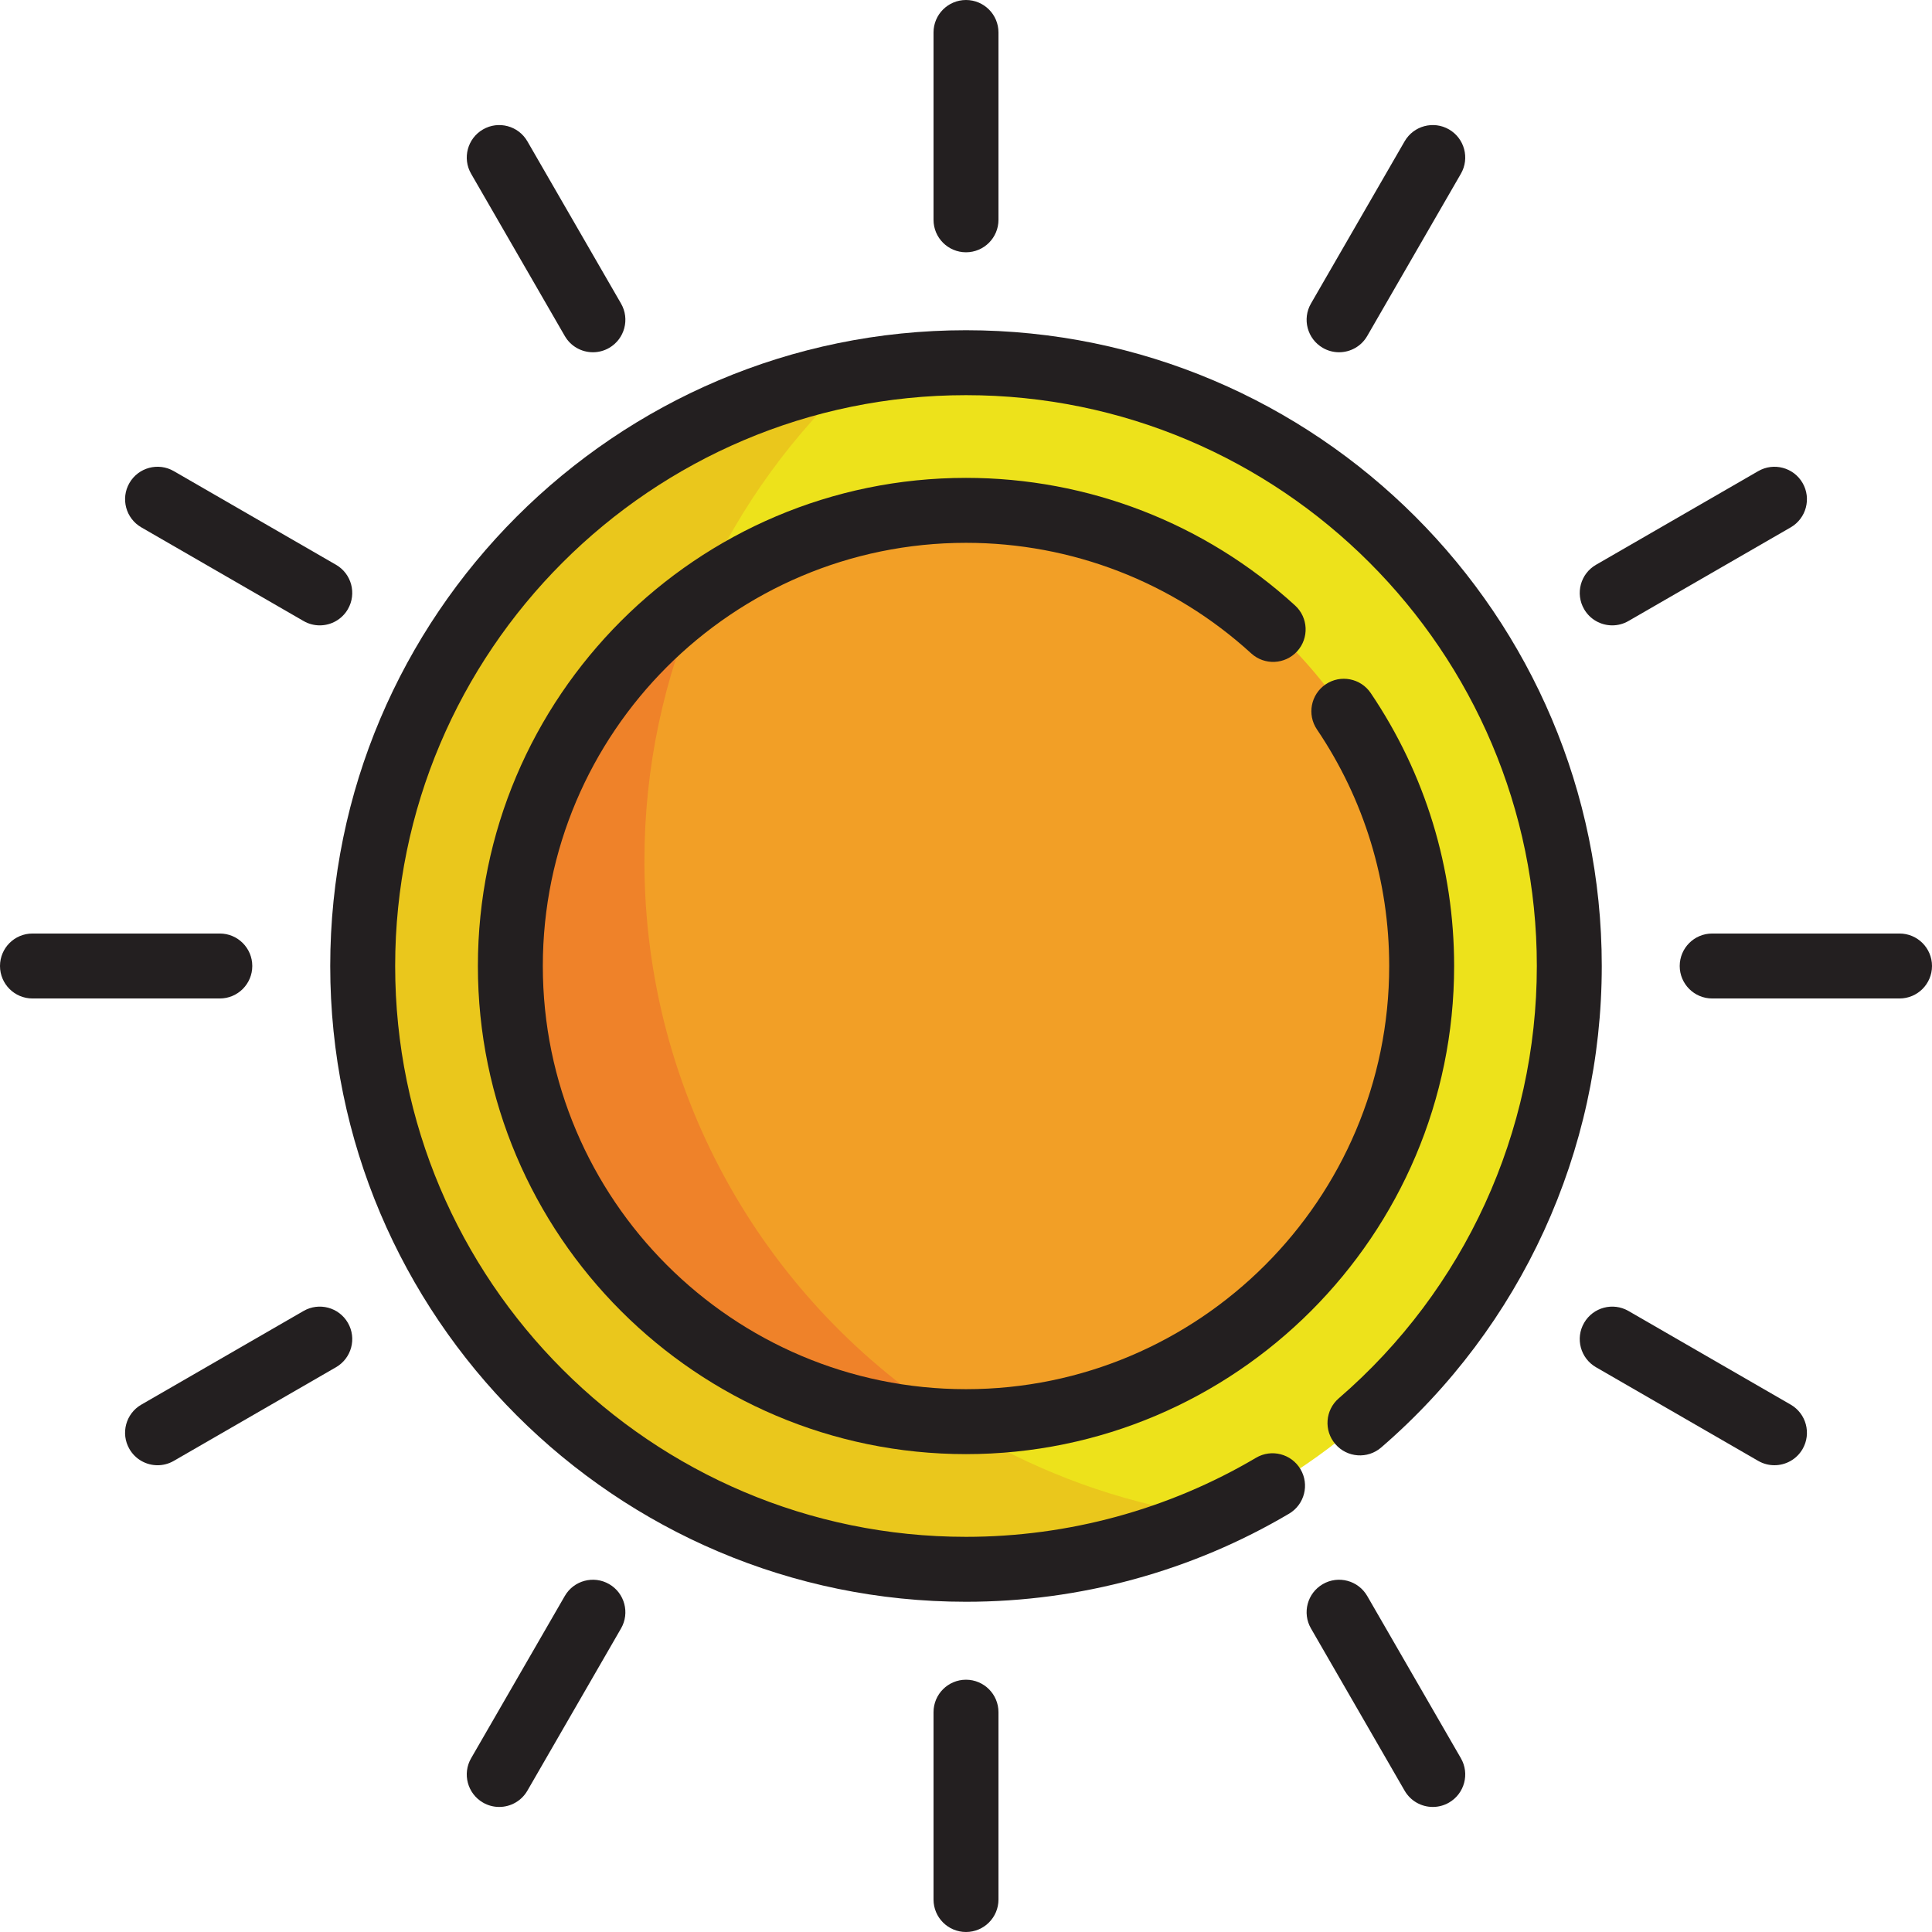 <?xml version="1.0" encoding="UTF-8"?> <svg xmlns="http://www.w3.org/2000/svg" width="110" height="110" viewBox="0 0 110 110" fill="none"><g clip-path="url(#clip0_4396_198)"><path d="M72.453 84.591C67.338 87.614 61.372 89.35 55 89.35C36.03 89.35 20.65 73.971 20.65 55C20.65 36.03 36.029 20.651 55 20.651C73.971 20.651 89.35 36.029 89.35 55C89.35 65.398 84.73 74.716 77.431 81.015" fill="#EAC71C"></path><path d="M75.552 27.475C69.821 23.189 62.707 20.651 55 20.651H55C52.943 20.651 50.93 20.833 48.973 21.18C41.426 28.074 36.691 37.995 36.691 49.023C36.691 68.033 50.761 83.753 69.055 86.347C69.156 86.302 69.258 86.258 69.358 86.212C69.45 86.169 69.542 86.127 69.633 86.083C69.871 85.971 70.107 85.856 70.342 85.739C70.412 85.704 70.483 85.669 70.553 85.634C70.851 85.483 71.146 85.327 71.439 85.167C71.501 85.133 71.563 85.097 71.625 85.063C71.859 84.934 72.091 84.801 72.322 84.666C72.366 84.641 72.41 84.617 72.454 84.591L72.476 84.575C74.232 83.535 75.889 82.345 77.425 81.019L77.431 81.015C77.436 81.01 77.442 81.006 77.447 81.001C77.669 80.808 77.889 80.614 78.107 80.416C78.107 80.415 78.108 80.415 78.109 80.414C78.322 80.221 78.531 80.024 78.74 79.825C78.801 79.766 78.861 79.705 78.923 79.646C79.069 79.504 79.214 79.362 79.357 79.219C79.433 79.142 79.507 79.065 79.581 78.989C79.709 78.859 79.835 78.728 79.96 78.596C80.04 78.512 80.118 78.427 80.197 78.342C80.315 78.215 80.432 78.087 80.548 77.958C80.628 77.868 80.708 77.778 80.787 77.688C80.899 77.561 81.011 77.433 81.121 77.304C81.2 77.211 81.279 77.118 81.357 77.025C81.465 76.895 81.572 76.765 81.678 76.634C81.755 76.539 81.832 76.445 81.908 76.349C82.014 76.216 82.118 76.081 82.222 75.946C82.295 75.851 82.369 75.757 82.441 75.662C82.547 75.521 82.651 75.379 82.755 75.237C82.822 75.145 82.89 75.053 82.956 74.961C83.067 74.806 83.175 74.649 83.283 74.493C83.34 74.411 83.397 74.33 83.453 74.248C83.593 74.041 83.731 73.832 83.866 73.622C83.888 73.588 83.91 73.556 83.932 73.522C84.089 73.278 84.242 73.032 84.393 72.783C84.439 72.707 84.483 72.63 84.528 72.553C84.632 72.38 84.734 72.207 84.834 72.033C84.89 71.935 84.944 71.836 85 71.737C85.086 71.582 85.173 71.426 85.257 71.27C85.315 71.162 85.371 71.054 85.428 70.946C85.507 70.796 85.586 70.645 85.663 70.494C85.72 70.382 85.775 70.269 85.831 70.156C85.904 70.006 85.977 69.856 86.049 69.705C86.103 69.59 86.157 69.474 86.211 69.358C86.28 69.208 86.348 69.056 86.416 68.905C86.468 68.788 86.519 68.67 86.57 68.553C86.636 68.399 86.7 68.245 86.764 68.089C86.812 67.973 86.861 67.856 86.908 67.738C86.971 67.579 87.033 67.418 87.095 67.257C87.138 67.143 87.183 67.029 87.225 66.915C87.288 66.744 87.349 66.572 87.409 66.399C87.446 66.293 87.485 66.188 87.521 66.081C87.589 65.881 87.654 65.679 87.719 65.477C87.745 65.397 87.772 65.318 87.796 65.239C87.885 64.957 87.969 64.674 88.05 64.388C88.068 64.324 88.085 64.258 88.103 64.192C88.164 63.971 88.224 63.75 88.281 63.527C88.308 63.421 88.333 63.314 88.359 63.208C88.404 63.025 88.448 62.842 88.49 62.657C88.518 62.538 88.543 62.418 88.569 62.298C88.606 62.125 88.643 61.952 88.678 61.778C88.704 61.652 88.727 61.526 88.751 61.4C88.783 61.23 88.814 61.06 88.844 60.889C88.866 60.76 88.887 60.631 88.908 60.502C88.935 60.332 88.962 60.161 88.987 59.989C89.006 59.859 89.024 59.73 89.041 59.599C89.065 59.427 89.086 59.254 89.106 59.081C89.122 58.951 89.137 58.821 89.15 58.691C89.169 58.514 89.186 58.337 89.202 58.159C89.214 58.032 89.226 57.904 89.236 57.777C89.251 57.591 89.263 57.406 89.275 57.22C89.282 57.099 89.291 56.978 89.298 56.857C89.309 56.651 89.317 56.445 89.324 56.238C89.327 56.136 89.333 56.034 89.336 55.931C89.344 55.622 89.349 55.312 89.349 55C89.349 51.74 88.894 48.585 88.046 45.597C85.963 38.261 81.504 31.925 75.552 27.475Z" fill="#EDE21B"></path><path d="M76.513 40.495C79.31 44.636 80.944 49.627 80.944 55C80.944 69.328 69.328 80.943 55 80.943C40.673 80.943 29.058 69.328 29.058 55C29.058 40.672 40.672 29.057 55 29.057C61.739 29.057 67.876 31.626 72.489 35.838" fill="#EF8229"></path><path d="M80.918 53.887C80.893 53.295 80.848 52.71 80.784 52.129C80.776 52.057 80.768 51.986 80.76 51.914C80.691 51.334 80.603 50.761 80.497 50.193C80.484 50.124 80.471 50.055 80.457 49.986C80.346 49.42 80.217 48.86 80.07 48.307C80.052 48.24 80.034 48.174 80.016 48.108C79.864 47.556 79.694 47.011 79.508 46.475C79.486 46.412 79.463 46.348 79.441 46.285C79.25 45.749 79.042 45.222 78.818 44.704C78.791 44.644 78.765 44.583 78.738 44.522C78.51 44.006 78.265 43.498 78.004 43C77.974 42.941 77.943 42.883 77.912 42.825C77.648 42.329 77.369 41.844 77.075 41.368C77.04 41.311 77.004 41.255 76.969 41.199C75.721 39.216 74.213 37.415 72.492 35.842L72.488 35.838C72.482 35.833 72.476 35.827 72.47 35.822C72.4 35.758 72.329 35.696 72.258 35.633C72.178 35.562 72.099 35.491 72.019 35.421C71.945 35.357 71.87 35.294 71.795 35.23C71.716 35.163 71.638 35.096 71.558 35.029C71.482 34.966 71.405 34.904 71.327 34.841C71.248 34.777 71.169 34.712 71.089 34.649C71.01 34.587 70.931 34.526 70.851 34.464C70.771 34.402 70.691 34.34 70.61 34.279C70.529 34.218 70.448 34.158 70.367 34.099C70.286 34.039 70.205 33.979 70.123 33.92C70.041 33.861 69.957 33.803 69.875 33.745C69.792 33.687 69.709 33.629 69.626 33.572C69.543 33.515 69.459 33.459 69.375 33.404C69.291 33.347 69.206 33.291 69.12 33.235C69.036 33.181 68.951 33.126 68.867 33.073C68.78 33.018 68.694 32.964 68.606 32.91C68.521 32.858 68.436 32.805 68.35 32.754C68.262 32.7 68.173 32.648 68.084 32.596C67.998 32.546 67.912 32.496 67.826 32.447C67.736 32.395 67.644 32.344 67.552 32.294C67.466 32.246 67.38 32.198 67.294 32.151C67.2 32.101 67.106 32.052 67.013 32.003C66.927 31.958 66.841 31.912 66.754 31.868C66.657 31.819 66.558 31.771 66.46 31.722C66.376 31.681 66.292 31.639 66.207 31.598C66.102 31.547 65.996 31.499 65.89 31.45C65.811 31.413 65.732 31.375 65.653 31.34C65.52 31.279 65.385 31.221 65.251 31.163C65.198 31.141 65.145 31.117 65.092 31.094C64.906 31.015 64.718 30.939 64.53 30.864C64.457 30.836 64.384 30.809 64.311 30.781C64.192 30.735 64.073 30.689 63.954 30.645C63.872 30.615 63.789 30.587 63.707 30.557C63.596 30.517 63.484 30.477 63.372 30.439C63.285 30.41 63.198 30.381 63.11 30.353C63.001 30.317 62.893 30.281 62.784 30.247C62.694 30.219 62.603 30.192 62.513 30.165C62.406 30.132 62.298 30.1 62.19 30.068C62.098 30.042 62.005 30.017 61.913 29.991C61.805 29.961 61.697 29.932 61.589 29.903C61.496 29.879 61.402 29.855 61.309 29.832C61.2 29.805 61.091 29.778 60.982 29.753C60.888 29.73 60.794 29.709 60.699 29.688C60.589 29.663 60.48 29.639 60.37 29.616C60.275 29.596 60.179 29.577 60.084 29.558C59.974 29.536 59.863 29.515 59.752 29.494C59.656 29.476 59.56 29.459 59.465 29.442C59.352 29.423 59.239 29.405 59.127 29.387C59.031 29.371 58.936 29.356 58.84 29.342C58.726 29.325 58.611 29.309 58.495 29.294C58.401 29.281 58.306 29.268 58.212 29.256C58.094 29.241 57.976 29.229 57.859 29.216C57.765 29.206 57.671 29.195 57.577 29.186C57.457 29.174 57.336 29.164 57.215 29.154C57.123 29.146 57.031 29.137 56.939 29.13C56.812 29.121 56.685 29.114 56.557 29.106C56.471 29.101 56.384 29.095 56.297 29.091C56.155 29.084 56.013 29.079 55.87 29.075C55.797 29.072 55.724 29.069 55.651 29.067C55.436 29.061 55.22 29.058 55.004 29.058C55.003 29.058 55.002 29.058 55 29.058H55H55C54.999 29.058 54.998 29.058 54.996 29.058C54.78 29.058 54.565 29.061 54.35 29.067C54.277 29.069 54.204 29.072 54.13 29.075C53.988 29.08 53.845 29.084 53.703 29.091C53.616 29.095 53.53 29.101 53.443 29.106C53.316 29.113 53.188 29.121 53.061 29.13C52.969 29.137 52.877 29.145 52.785 29.154C52.664 29.164 52.543 29.174 52.423 29.186C52.329 29.195 52.235 29.206 52.141 29.216C52.023 29.229 51.906 29.242 51.788 29.256C51.694 29.268 51.599 29.281 51.505 29.294C51.389 29.309 51.274 29.325 51.16 29.342C51.064 29.356 50.968 29.371 50.873 29.387C50.76 29.405 50.648 29.423 50.535 29.442C50.44 29.459 50.344 29.476 50.248 29.494C50.138 29.515 50.027 29.536 49.916 29.558C49.821 29.577 49.726 29.596 49.631 29.616C49.521 29.639 49.411 29.663 49.301 29.688C49.206 29.709 49.112 29.73 49.018 29.753C48.908 29.778 48.8 29.805 48.691 29.832C48.598 29.856 48.504 29.879 48.411 29.903C48.303 29.932 48.195 29.961 48.087 29.991C47.995 30.017 47.902 30.042 47.81 30.068C47.702 30.099 47.594 30.132 47.487 30.165C47.396 30.192 47.306 30.219 47.216 30.247C47.107 30.281 46.998 30.317 46.89 30.353C46.802 30.381 46.715 30.41 46.627 30.439C46.515 30.477 46.404 30.517 46.293 30.557C46.21 30.587 46.128 30.615 46.046 30.645C45.926 30.689 45.807 30.735 45.688 30.781C45.615 30.809 45.542 30.836 45.469 30.864C45.281 30.939 45.094 31.015 44.907 31.094C44.854 31.116 44.802 31.141 44.748 31.163C44.614 31.221 44.48 31.279 44.346 31.34C44.267 31.375 44.188 31.413 44.109 31.45C44.004 31.498 43.898 31.547 43.792 31.598C43.707 31.638 43.623 31.681 43.538 31.723C43.441 31.771 43.343 31.818 43.246 31.868C43.159 31.912 43.073 31.958 42.987 32.003C42.893 32.052 42.799 32.101 42.706 32.151C42.619 32.198 42.533 32.246 42.447 32.294C42.356 32.344 42.264 32.395 42.173 32.447C42.087 32.496 42.002 32.546 41.916 32.596C41.827 32.648 41.738 32.7 41.649 32.754C41.563 32.805 41.478 32.858 41.393 32.91C41.306 32.964 41.219 33.018 41.133 33.073C41.048 33.126 40.964 33.181 40.88 33.235C40.794 33.291 40.709 33.347 40.624 33.404C40.54 33.459 40.457 33.516 40.374 33.572C40.29 33.63 40.208 33.687 40.125 33.745C40.042 33.803 39.959 33.861 39.877 33.92C39.858 33.934 39.84 33.947 39.822 33.96C37.809 38.574 36.69 43.668 36.69 49.023C36.69 62.46 43.72 74.252 54.3 80.929C54.533 80.935 54.765 80.944 54.999 80.944H55C66.865 80.944 76.87 72.978 79.958 62.103C80.25 61.077 80.48 60.025 80.644 58.952C80.709 58.522 80.764 58.089 80.808 57.653C80.897 56.781 80.943 55.896 80.943 55.001C80.943 54.702 80.936 54.405 80.926 54.109C80.924 54.034 80.921 53.96 80.918 53.887Z" fill="#F29F26"></path><path d="M71.513 83C66.531 85.944 60.821 87.501 55 87.501C37.079 87.501 22.499 72.921 22.499 55C22.499 37.079 37.079 22.499 55 22.499C72.921 22.499 87.501 37.079 87.501 55C87.501 64.459 83.39 73.431 76.223 79.615C75.45 80.283 75.364 81.45 76.031 82.223C76.698 82.996 77.865 83.082 78.638 82.415C86.62 75.527 91.198 65.535 91.198 55C91.198 35.04 74.96 18.802 55 18.802C35.04 18.802 18.802 35.04 18.802 55C18.802 74.96 35.04 91.198 55 91.198C61.483 91.198 67.843 89.464 73.394 86.183C74.273 85.663 74.565 84.53 74.045 83.651C73.525 82.772 72.391 82.48 71.513 83Z" fill="#231F20"></path><path d="M55 30.906C61.026 30.906 66.794 33.142 71.241 37.203C71.995 37.891 73.164 37.838 73.853 37.084C74.542 36.33 74.489 35.161 73.735 34.472C68.605 29.788 61.951 27.208 55 27.208C39.676 27.208 27.209 39.676 27.209 55C27.209 70.324 39.676 82.792 55 82.792C70.324 82.792 82.792 70.324 82.792 55C82.792 49.431 81.15 44.057 78.044 39.46C77.473 38.614 76.324 38.392 75.478 38.963C74.632 39.535 74.409 40.684 74.981 41.53C77.672 45.514 79.095 50.171 79.095 55C79.095 68.285 68.286 79.094 55 79.094C41.715 79.094 30.906 68.285 30.906 55C30.906 41.715 41.715 30.906 55 30.906Z" fill="#231F20"></path><path d="M55 14.364C56.021 14.364 56.849 13.536 56.849 12.515V1.849C56.849 0.828 56.021 0 55 0C53.979 0 53.151 0.828 53.151 1.849V12.515C53.151 13.536 53.979 14.364 55 14.364Z" fill="#231F20"></path><path d="M55 95.636C53.979 95.636 53.151 96.464 53.151 97.485V108.151C53.151 109.172 53.979 110 55 110C56.021 110 56.849 109.172 56.849 108.151V97.485C56.849 96.464 56.021 95.636 55 95.636Z" fill="#231F20"></path><path d="M32.157 19.131C32.499 19.724 33.12 20.056 33.76 20.056C34.073 20.056 34.391 19.976 34.682 19.808C35.566 19.297 35.869 18.167 35.359 17.283L30.026 8.045C29.515 7.161 28.384 6.858 27.5 7.369C26.616 7.879 26.313 9.01 26.824 9.894L32.157 19.131Z" fill="#231F20"></path><path d="M77.844 90.869C77.333 89.985 76.203 89.681 75.318 90.192C74.434 90.702 74.13 91.833 74.641 92.717L79.974 101.955C80.317 102.548 80.938 102.88 81.577 102.88C81.891 102.88 82.209 102.8 82.5 102.632C83.384 102.121 83.687 100.991 83.177 100.106L77.844 90.869Z" fill="#231F20"></path><path d="M8.046 30.025L17.283 35.358C17.574 35.526 17.892 35.606 18.205 35.606C18.844 35.606 19.466 35.274 19.808 34.681C20.318 33.797 20.015 32.666 19.131 32.156L9.894 26.823C9.01 26.312 7.88 26.616 7.369 27.5C6.859 28.384 7.162 29.515 8.046 30.025Z" fill="#231F20"></path><path d="M101.955 79.974L92.718 74.641C91.833 74.131 90.703 74.434 90.192 75.318C89.681 76.202 89.984 77.333 90.869 77.844L100.106 83.177C100.397 83.345 100.715 83.424 101.029 83.424C101.668 83.424 102.289 83.093 102.632 82.5C103.142 81.616 102.839 80.485 101.955 79.974Z" fill="#231F20"></path><path d="M14.364 55C14.364 53.979 13.536 53.151 12.515 53.151H1.849C0.828 53.151 0 53.979 0 55C0 56.021 0.828 56.849 1.849 56.849H12.515C13.536 56.849 14.364 56.021 14.364 55Z" fill="#231F20"></path><path d="M108.151 53.151H97.485C96.464 53.151 95.636 53.979 95.636 55C95.636 56.021 96.464 56.849 97.485 56.849H108.151C109.172 56.849 110 56.021 110 55C110 53.979 109.172 53.151 108.151 53.151Z" fill="#231F20"></path><path d="M17.283 74.641L8.045 79.975C7.161 80.485 6.858 81.616 7.369 82.5C7.711 83.093 8.332 83.425 8.971 83.425C9.285 83.425 9.603 83.345 9.894 83.177L19.131 77.844C20.015 77.333 20.319 76.203 19.808 75.318C19.298 74.434 18.167 74.131 17.283 74.641Z" fill="#231F20"></path><path d="M91.795 35.606C92.108 35.606 92.426 35.526 92.717 35.358L101.955 30.026C102.839 29.515 103.142 28.384 102.632 27.5C102.122 26.616 100.991 26.313 100.106 26.824L90.869 32.157C89.985 32.667 89.681 33.798 90.192 34.682C90.534 35.275 91.156 35.606 91.795 35.606Z" fill="#231F20"></path><path d="M34.682 90.192C33.798 89.682 32.667 89.984 32.157 90.869L26.824 100.106C26.313 100.99 26.616 102.121 27.5 102.632C27.791 102.8 28.109 102.88 28.423 102.88C29.062 102.88 29.683 102.548 30.026 101.955L35.359 92.717C35.869 91.833 35.566 90.702 34.682 90.192Z" fill="#231F20"></path><path d="M75.318 19.808C75.609 19.976 75.927 20.056 76.24 20.056C76.879 20.056 77.501 19.724 77.843 19.131L83.176 9.894C83.687 9.01 83.384 7.879 82.5 7.368C81.616 6.858 80.485 7.161 79.974 8.045L74.641 17.282C74.13 18.166 74.434 19.297 75.318 19.808Z" fill="#231F20"></path></g><defs><clipPath id="clip0_4396_198"><rect width="110" height="110" fill="white"></rect></clipPath></defs></svg> 
